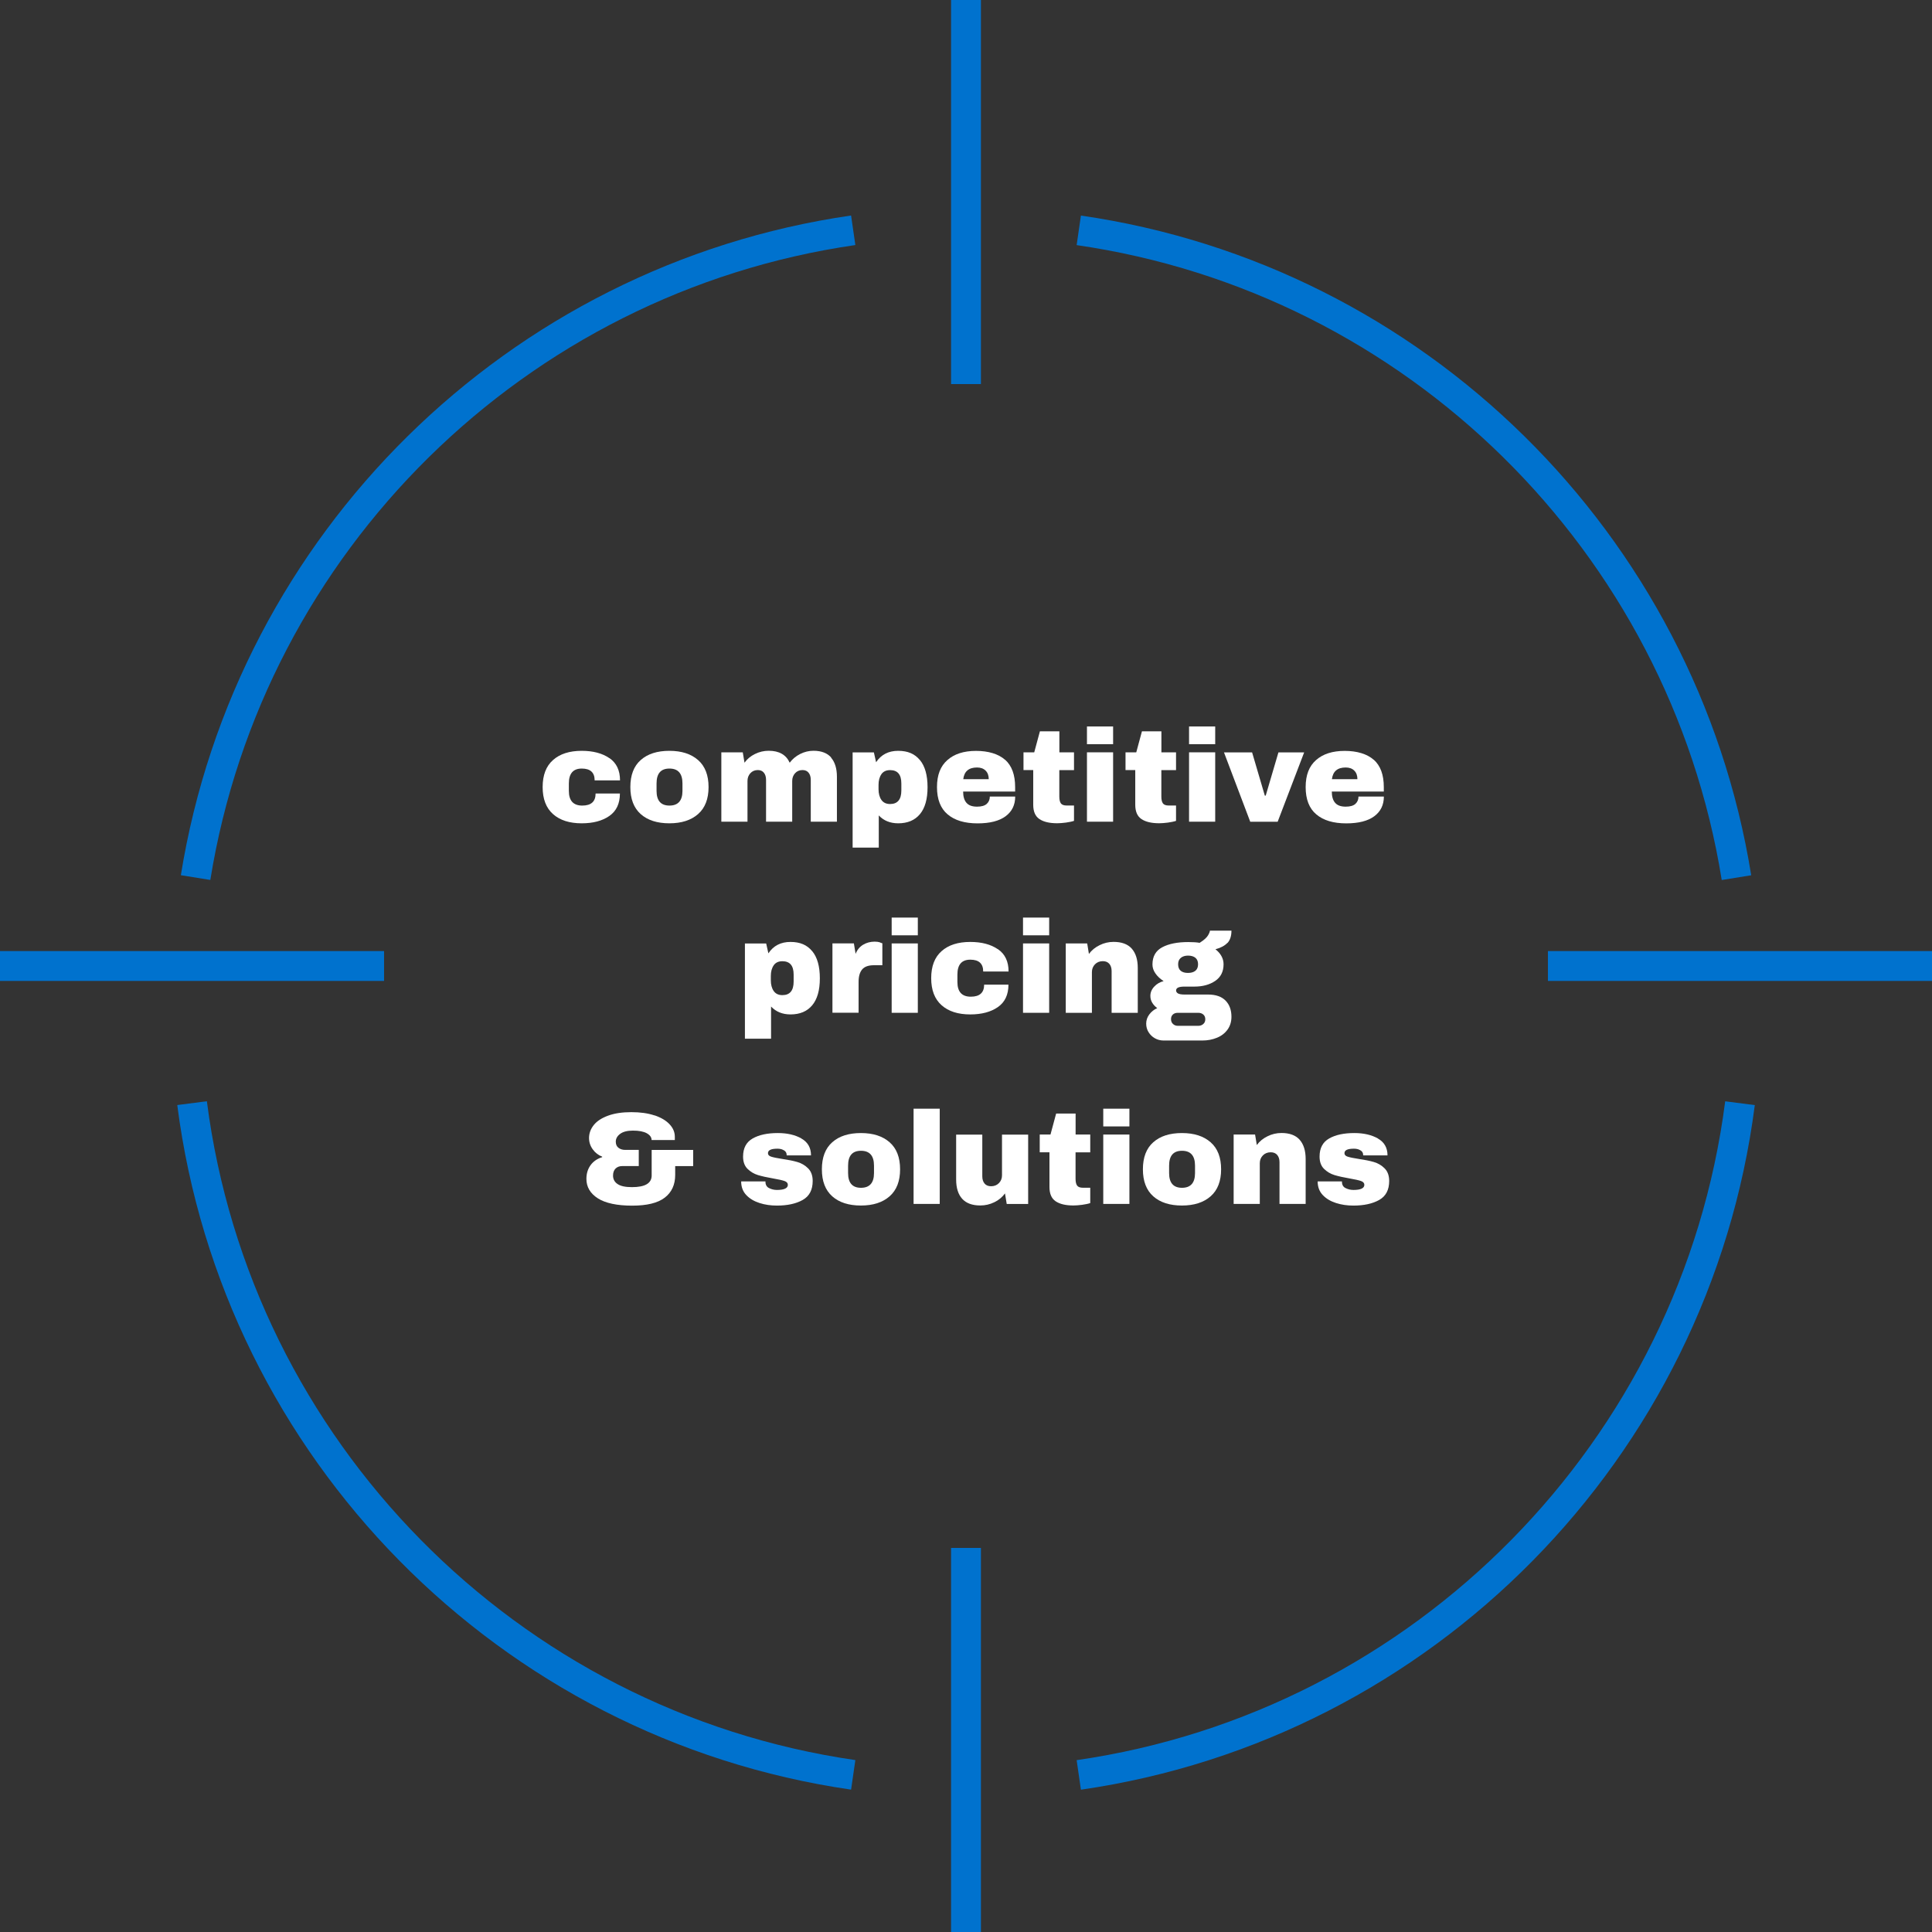 <svg xmlns="http://www.w3.org/2000/svg" id="a" width="323.6" height="323.6" viewBox="0 0 323.6 323.6"><rect x="0" y="0" width="323.6" height="323.6" fill="#333333" stroke="none"/><defs><style>.b{fill:#fff;stroke-width:0px;}.c{fill:none;stroke:#0072ce;stroke-miterlimit:10;stroke-width:5px;}</style></defs><path class="c" d="m32.76,146.99c9.03-56.1,53.76-100.26,110.15-108.42"></path><path class="c" d="m180.69,38.58c56.39,8.16,101.13,52.31,110.16,108.42"></path><path class="c" d="m142.91,297.28c-57.75-8.36-103.28-54.48-110.74-112.51"></path><path class="c" d="m291.44,184.78c-7.46,58.04-52.99,104.16-110.75,112.51"></path><line class="c" y1="161.8" x2="64.33" y2="161.8"></line><line class="c" x1="259.27" y1="161.8" x2="323.6" y2="161.8"></line><line class="c" x1="161.8" y1="323.6" x2="161.8" y2="259.27"></line><line class="c" x1="161.8" y1="64.33" x2="161.8"></line><path class="b" d="m102.08,126.98c1.18.81,1.77,2.06,1.77,3.73h-4.25c0-1.32-.72-1.98-2.16-1.98s-2.16.83-2.16,2.49v1.25c0,1.64.75,2.46,2.24,2.46s2.24-.67,2.24-2.02h4.07c0,1.69-.59,2.94-1.77,3.76s-2.72,1.23-4.63,1.23c-2.04,0-3.64-.51-4.8-1.54-1.16-1.03-1.74-2.54-1.74-4.53s.58-3.51,1.74-4.53c1.16-1.03,2.76-1.54,4.8-1.54,1.91,0,3.45.41,4.63,1.22Z"></path><path class="b" d="m116.93,127.31c1.17,1.03,1.75,2.54,1.75,4.52s-.58,3.49-1.75,4.52-2.77,1.55-4.81,1.55-3.64-.51-4.8-1.54c-1.16-1.03-1.74-2.54-1.74-4.53s.58-3.51,1.74-4.53c1.16-1.03,2.76-1.54,4.8-1.54s3.64.52,4.81,1.55Zm-6.96,3.91v1.25c0,1.64.72,2.46,2.16,2.46s2.18-.82,2.18-2.46v-1.25c0-1.66-.73-2.49-2.18-2.49s-2.16.83-2.16,2.49Z"></path><path class="b" d="m139.19,126.89c.66.76.99,1.83.99,3.22v7.52h-4.38v-7c0-.5-.12-.9-.36-1.2-.24-.3-.58-.45-1.02-.45-.51,0-.93.18-1.25.53-.32.35-.48.79-.48,1.3v6.82h-4.38v-7c0-.5-.12-.9-.36-1.2-.24-.3-.58-.45-1.02-.45-.51,0-.93.18-1.25.53-.32.35-.48.79-.48,1.3v6.82h-4.38v-11.62h3.59l.29,1.74c.44-.62,1.02-1.1,1.75-1.46.73-.36,1.49-.54,2.3-.54,1.75,0,2.92.67,3.52,2,.46-.62,1.04-1.1,1.75-1.46.71-.36,1.46-.54,2.23-.54,1.32,0,2.31.38,2.97,1.13Z"></path><path class="b" d="m154.08,127.3c.85,1.03,1.28,2.54,1.28,4.55s-.43,3.5-1.28,4.52c-.85,1.02-2.06,1.53-3.63,1.53-1.35,0-2.43-.44-3.26-1.32v5.39h-4.38v-15.95h3.56l.37,1.65c.85-1.28,2.08-1.91,3.7-1.91s2.78.51,3.63,1.54Zm-6.45,2.38c-.32.46-.48,1.05-.48,1.78v.73c0,.73.16,1.33.48,1.79.32.46.81.69,1.45.69,1.26,0,1.89-.76,1.89-2.27v-1.17c0-1.5-.63-2.24-1.89-2.24-.65,0-1.13.23-1.45.68Z"></path><path class="b" d="m168.35,127.25c1.12,1,1.68,2.52,1.68,4.58v.75h-8.71c0,.84.19,1.47.56,1.89.37.43.96.64,1.77.64.73,0,1.27-.15,1.62-.46.34-.31.52-.72.52-1.23h4.25c0,1.41-.54,2.51-1.61,3.3-1.07.79-2.63,1.19-4.69,1.19-2.16,0-3.83-.5-5.02-1.51-1.19-1-1.78-2.53-1.78-4.56s.58-3.51,1.74-4.53c1.16-1.03,2.76-1.54,4.8-1.54s3.75.5,4.87,1.5Zm-7.01,3.26h4.27c0-.6-.17-1.08-.52-1.43-.34-.35-.83-.53-1.44-.53-1.38,0-2.15.65-2.31,1.96Z"></path><path class="b" d="m179.89,126.02v2.97h-2.46v4.42c0,.53.09.91.26,1.15.18.24.5.36.97.36h1.23v2.57c-.35.12-.81.21-1.36.29-.56.07-1.04.11-1.45.11-1.29,0-2.28-.23-2.98-.7-.7-.47-1.04-1.27-1.04-2.4v-5.81h-1.63v-2.97h1.8l.95-3.52h3.26v3.52h2.46Z"></path><path class="b" d="m182.06,124.65v-2.97h4.38v2.97h-4.38Zm0,12.98v-11.62h4.38v11.62h-4.38Z"></path><path class="b" d="m196.98,126.02v2.97h-2.46v4.42c0,.53.09.91.26,1.15.18.24.5.36.97.36h1.23v2.57c-.35.12-.81.21-1.36.29-.56.07-1.04.11-1.45.11-1.29,0-2.28-.23-2.98-.7-.7-.47-1.04-1.27-1.04-2.4v-5.81h-1.63v-2.97h1.8l.95-3.52h3.26v3.52h2.46Z"></path><path class="b" d="m199.16,124.65v-2.97h4.38v2.97h-4.38Zm0,12.98v-11.62h4.38v11.62h-4.38Z"></path><path class="b" d="m209.41,137.64l-4.4-11.62h4.71l2.13,7.24h.15l2.13-7.24h4.31l-4.44,11.62h-4.6Z"></path><path class="b" d="m230.1,127.25c1.12,1,1.68,2.52,1.68,4.58v.75h-8.71c0,.84.19,1.47.56,1.89.37.43.96.64,1.77.64.73,0,1.27-.15,1.62-.46.34-.31.52-.72.52-1.23h4.25c0,1.41-.54,2.51-1.61,3.3-1.07.79-2.63,1.19-4.69,1.19-2.16,0-3.83-.5-5.02-1.51-1.19-1-1.78-2.53-1.78-4.56s.58-3.51,1.74-4.53c1.16-1.03,2.76-1.54,4.8-1.54s3.75.5,4.87,1.5Zm-7.01,3.26h4.27c0-.6-.17-1.08-.52-1.43-.34-.35-.83-.53-1.44-.53-1.38,0-2.15.65-2.31,1.96Z"></path><path class="b" d="m136.04,159.31c.85,1.03,1.28,2.54,1.28,4.55s-.43,3.5-1.28,4.52c-.85,1.02-2.06,1.53-3.63,1.53-1.35,0-2.43-.44-3.26-1.32v5.39h-4.38v-15.95h3.56l.37,1.65c.85-1.28,2.08-1.91,3.7-1.91s2.78.51,3.63,1.54Zm-6.45,2.38c-.32.46-.48,1.05-.48,1.78v.73c0,.73.16,1.33.48,1.79.32.46.81.69,1.45.69,1.26,0,1.89-.76,1.89-2.27v-1.17c0-1.5-.63-2.24-1.89-2.24-.65,0-1.13.23-1.45.68Z"></path><path class="b" d="m147.39,157.86c.26.08.4.13.4.14v3.67h-1.41c-.91,0-1.57.23-1.97.7s-.6,1.17-.6,2.09v5.17h-4.38v-11.62h3.59l.29,1.76c.26-.67.68-1.18,1.25-1.53.57-.34,1.22-.52,1.94-.52.34,0,.64.04.9.12Z"></path><path class="b" d="m149.35,156.66v-2.97h4.38v2.97h-4.38Zm0,12.98v-11.62h4.38v11.62h-4.38Z"></path><path class="b" d="m167.16,158.99c1.18.81,1.77,2.06,1.77,3.73h-4.25c0-1.32-.72-1.98-2.16-1.98s-2.16.83-2.16,2.49v1.25c0,1.64.75,2.46,2.24,2.46s2.24-.67,2.24-2.02h4.07c0,1.69-.59,2.94-1.77,3.76s-2.72,1.23-4.63,1.23c-2.04,0-3.64-.51-4.8-1.54-1.16-1.03-1.74-2.54-1.74-4.53s.58-3.51,1.74-4.53c1.16-1.03,2.76-1.54,4.8-1.54,1.91,0,3.45.41,4.63,1.22Z"></path><path class="b" d="m171.35,156.66v-2.97h4.38v2.97h-4.38Zm0,12.98v-11.62h4.38v11.62h-4.38Z"></path><path class="b" d="m189.56,158.89c.67.75,1.01,1.83,1.01,3.23v7.52h-4.38v-7c0-.5-.13-.9-.38-1.2-.26-.3-.62-.45-1.09-.45-.54,0-.98.18-1.32.53-.34.35-.51.79-.51,1.3v6.82h-4.38v-11.62h3.59l.29,1.76c.45-.62,1.05-1.11,1.79-1.47.74-.37,1.52-.55,2.34-.55,1.35,0,2.36.37,3.04,1.12Z"></path><path class="b" d="m205.59,157.92c-.45.48-1.12.84-2.01,1.08.42.32.76.7,1,1.13s.36.89.36,1.38c0,1.23-.47,2.16-1.4,2.79s-2.09.95-3.49.95h-1.67c-.92,0-1.39.21-1.39.64,0,.21.1.37.31.5.21.12.56.19,1.08.19h3.96c1.29,0,2.27.34,2.93,1.01.66.67.99,1.58.99,2.71,0,.84-.22,1.55-.66,2.16-.44.6-1.03,1.06-1.78,1.36-.75.31-1.56.46-2.44.46h-6.47c-.53,0-1.02-.12-1.46-.37-.45-.25-.8-.59-1.07-1.02s-.4-.91-.4-1.44c0-.57.18-1.09.53-1.55.35-.46.79-.81,1.32-1.05-.35-.25-.63-.55-.84-.9-.21-.35-.31-.73-.31-1.14,0-.57.21-1.09.64-1.55.42-.46.95-.77,1.58-.93-.57-.37-1.03-.79-1.36-1.27-.34-.48-.51-.98-.51-1.51,0-1.35.55-2.31,1.64-2.89s2.54-.87,4.35-.87c.79,0,1.43.04,1.91.13.72-.45,1.18-.87,1.4-1.24s.32-.64.32-.8h3.61c0,.89-.22,1.58-.67,2.07Zm-9.13,12c-.21.18-.32.44-.32.78s.11.61.33.81c.22.21.49.31.81.31h3.43c.32,0,.6-.1.83-.3s.34-.47.34-.8-.11-.6-.33-.79c-.22-.19-.5-.29-.84-.29h-3.43c-.34,0-.61.09-.83.28Zm1.33-9.49c-.31.25-.46.61-.46,1.08s.14.85.43,1.09.69.36,1.22.36.94-.12,1.24-.36.45-.61.45-1.09-.15-.85-.45-1.09c-.3-.24-.71-.36-1.24-.36-.48,0-.88.12-1.19.37Z"></path><path class="b" d="m109.62,186.81c1.1.37,1.94.87,2.53,1.5.59.63.88,1.33.88,2.09v.55h-3.89c0-.45-.27-.83-.8-1.13-.54-.3-1.31-.45-2.32-.45-.94,0-1.65.18-2.14.54-.49.36-.74.8-.74,1.31,0,.46.15.8.45,1.03.3.23.67.35,1.11.35h2.29v2.71h-2.77c-.46,0-.83.14-1.11.41s-.43.66-.43,1.18c0,.6.25,1.08.76,1.42.51.35,1.31.52,2.41.52,2.2,0,3.3-.65,3.3-1.96v-4.27h6.95v2.71h-3.01v1.47c0,1.64-.58,2.91-1.75,3.81s-2.99,1.34-5.47,1.34-4.47-.41-5.74-1.23c-1.28-.82-1.91-1.91-1.91-3.26,0-.88.23-1.64.69-2.28s1.11-1.09,1.95-1.35v-.09c-.63-.23-1.16-.64-1.57-1.21-.42-.57-.63-1.21-.63-1.91,0-.79.27-1.52.8-2.18s1.34-1.18,2.41-1.57c1.07-.39,2.36-.58,3.87-.58s2.79.18,3.89.55Z"></path><path class="b" d="m134.22,190.69c1.08.61,1.62,1.55,1.62,2.83h-4.07c0-.43-.19-.73-.57-.9-.26-.15-.59-.22-.99-.22-1.06,0-1.58.25-1.58.75,0,.28.18.48.55.59.37.12.97.24,1.8.37,1.03.15,1.88.32,2.57.52.69.2,1.29.55,1.8,1.06s.77,1.21.77,2.12c0,1.48-.55,2.54-1.66,3.17s-2.56.95-4.34.95c-1.03,0-2-.14-2.9-.43-.91-.29-1.65-.73-2.22-1.33-.57-.6-.86-1.36-.86-2.29h4.07v.09c.01.5.22.85.63,1.04.4.2.83.3,1.29.3,1.22,0,1.83-.29,1.83-.86,0-.29-.19-.51-.57-.64-.38-.13-1-.27-1.87-.42-1.04-.18-1.9-.37-2.56-.57s-1.25-.55-1.75-1.04-.75-1.18-.75-2.06c0-1.42.54-2.43,1.62-3.04s2.48-.9,4.21-.9c1.55,0,2.87.3,3.95.91Z"></path><path class="b" d="m149.01,191.33c1.17,1.03,1.75,2.54,1.75,4.52s-.58,3.49-1.75,4.52-2.77,1.55-4.81,1.55-3.64-.51-4.8-1.54c-1.16-1.03-1.74-2.54-1.74-4.53s.58-3.51,1.74-4.53c1.16-1.03,2.76-1.54,4.8-1.54s3.64.52,4.81,1.55Zm-6.96,3.91v1.25c0,1.64.72,2.46,2.16,2.46s2.18-.82,2.18-2.46v-1.25c0-1.66-.73-2.49-2.18-2.49s-2.16.83-2.16,2.49Z"></path><path class="b" d="m153.02,201.65v-15.95h4.38v15.95h-4.38Z"></path><path class="b" d="m168.62,201.65l-.29-1.76c-.46.63-1.05,1.13-1.79,1.48-.74.36-1.52.54-2.34.54-1.35,0-2.36-.37-3.04-1.12s-1.01-1.83-1.01-3.23v-7.52h4.38v7c0,.5.13.9.38,1.2s.62.45,1.09.45c.54,0,.98-.18,1.32-.53.34-.35.51-.78.51-1.3v-6.82h4.38v11.62h-3.59Z"></path><path class="b" d="m182.61,190.04v2.97h-2.46v4.42c0,.53.09.91.26,1.15.18.24.5.36.97.36h1.23v2.57c-.35.12-.81.21-1.36.29-.56.07-1.04.11-1.45.11-1.29,0-2.28-.23-2.98-.7-.7-.47-1.04-1.27-1.04-2.4v-5.81h-1.63v-2.97h1.8l.95-3.52h3.26v3.52h2.46Z"></path><path class="b" d="m184.79,188.67v-2.97h4.38v2.97h-4.38Zm0,12.98v-11.62h4.38v11.62h-4.38Z"></path><path class="b" d="m202.78,191.33c1.17,1.03,1.75,2.54,1.75,4.52s-.58,3.49-1.75,4.52-2.77,1.55-4.81,1.55-3.64-.51-4.8-1.54c-1.16-1.03-1.74-2.54-1.74-4.53s.58-3.51,1.74-4.53c1.16-1.03,2.76-1.54,4.8-1.54s3.64.52,4.81,1.55Zm-6.96,3.91v1.25c0,1.64.72,2.46,2.16,2.46s2.18-.82,2.18-2.46v-1.25c0-1.66-.73-2.49-2.18-2.49s-2.16.83-2.16,2.49Z"></path><path class="b" d="m217.68,190.9c.67.75,1.01,1.83,1.01,3.23v7.52h-4.38v-7c0-.5-.13-.9-.38-1.2-.26-.3-.62-.45-1.09-.45-.54,0-.98.18-1.32.53-.34.35-.51.79-.51,1.3v6.82h-4.38v-11.62h3.59l.29,1.76c.45-.62,1.05-1.11,1.79-1.47.74-.37,1.52-.55,2.34-.55,1.35,0,2.36.37,3.04,1.12Z"></path><path class="b" d="m230.78,190.69c1.08.61,1.62,1.55,1.62,2.83h-4.07c0-.43-.19-.73-.57-.9-.26-.15-.59-.22-.99-.22-1.06,0-1.58.25-1.58.75,0,.28.18.48.55.59.37.12.97.24,1.8.37,1.03.15,1.88.32,2.57.52.69.2,1.29.55,1.8,1.06s.77,1.21.77,2.12c0,1.48-.55,2.54-1.66,3.17s-2.56.95-4.34.95c-1.03,0-2-.14-2.9-.43-.91-.29-1.65-.73-2.22-1.33-.57-.6-.86-1.36-.86-2.29h4.07v.09c.01.5.22.85.63,1.04.4.2.83.3,1.29.3,1.22,0,1.83-.29,1.83-.86,0-.29-.19-.51-.57-.64-.38-.13-1-.27-1.87-.42-1.04-.18-1.9-.37-2.56-.57s-1.25-.55-1.75-1.04-.75-1.18-.75-2.06c0-1.42.54-2.43,1.62-3.04s2.48-.9,4.21-.9c1.55,0,2.87.3,3.95.91Z"></path></svg>
